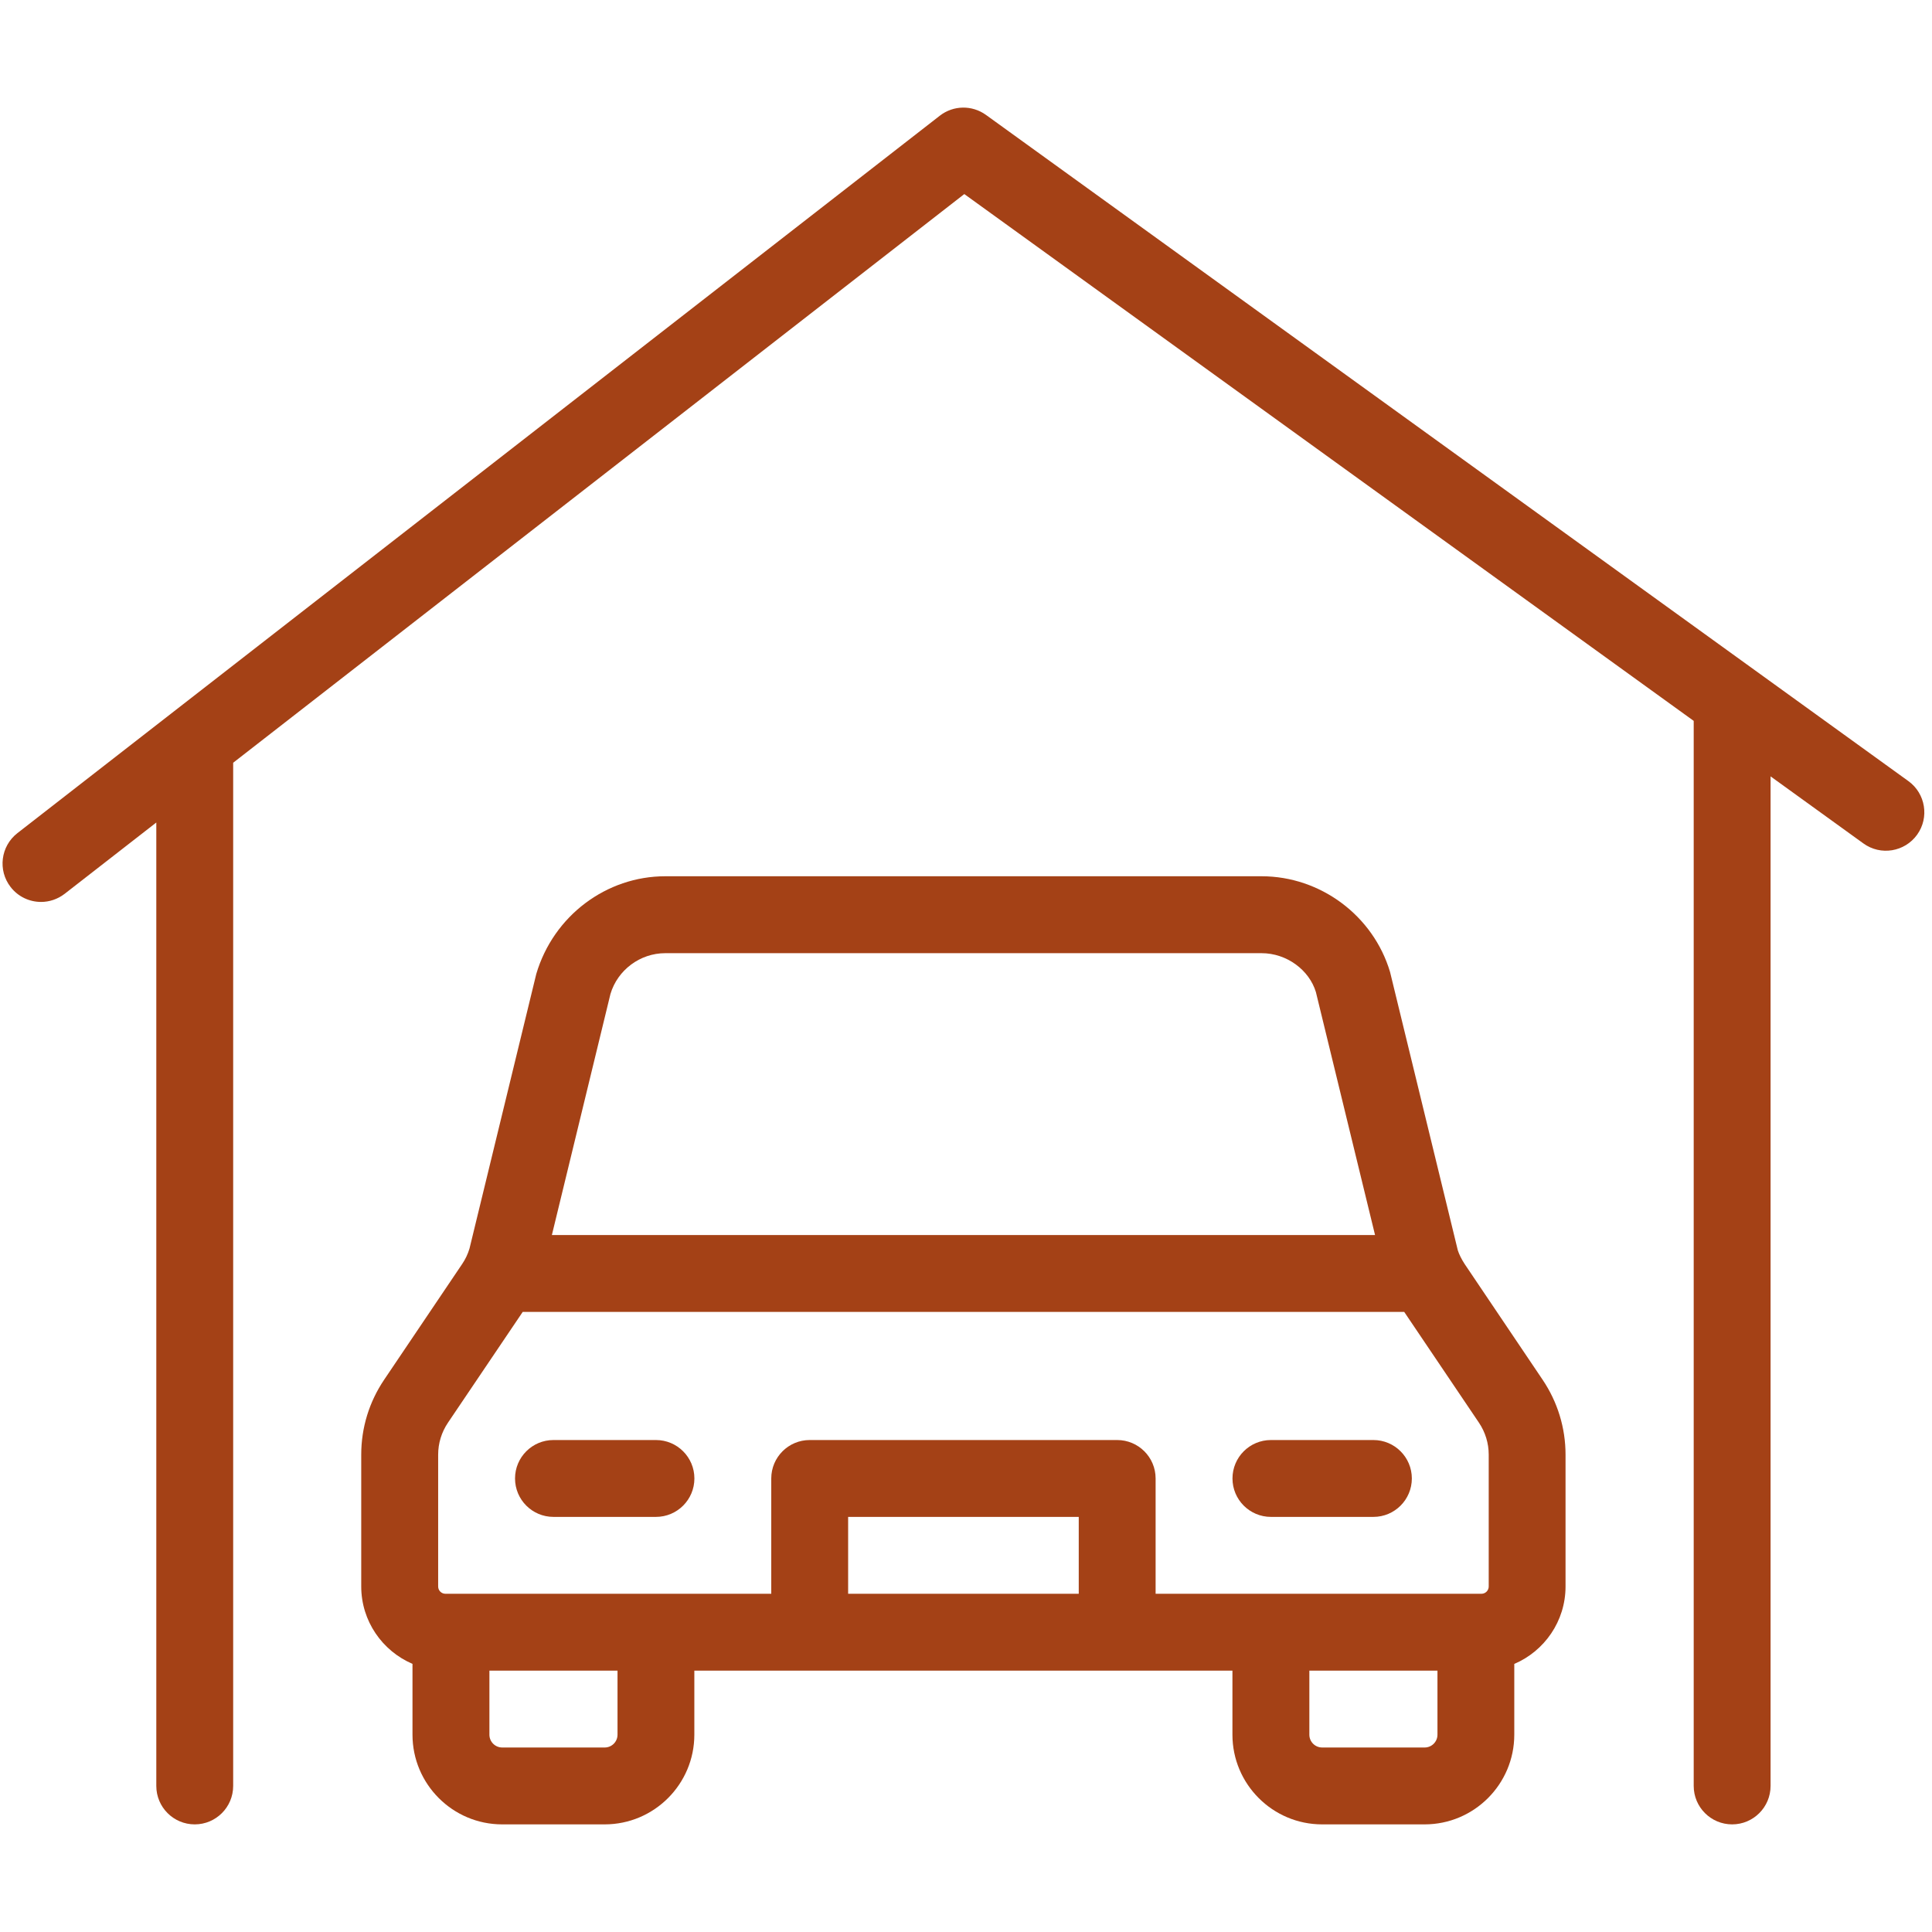 <svg xmlns="http://www.w3.org/2000/svg" xmlns:xlink="http://www.w3.org/1999/xlink" width="1080" viewBox="0 0 810 810" height="1080" preserveAspectRatio="xMidYMid meet"><path fill="#a44116" d="M 800.094 327.477 L 413.359 48.168 C 407.535 43.977 399.691 44.105 394.02 48.512 L 7.285 349.309 C 0.281 354.766 -1.012 364.883 4.469 371.91 C 7.629 375.992 12.398 378.141 17.211 378.141 C 20.648 378.141 24.129 377.023 27.094 374.746 L 65.531 344.84 L 65.531 748.766 C 65.531 757.66 72.75 764.879 81.645 764.879 C 90.539 764.879 97.758 757.66 97.758 748.766 L 97.758 319.785 L 404.289 81.363 L 710.094 302.234 L 710.094 748.766 C 710.094 757.66 717.312 764.879 726.207 764.879 C 735.102 764.879 742.32 757.66 742.32 748.766 L 742.32 325.5 L 781.23 353.605 C 788.473 358.867 798.547 357.172 803.746 349.973 C 808.945 342.777 807.312 332.68 800.094 327.477 Z M 800.094 327.477 " fill-opacity="1" fill-rule="nonzero"></path><path fill="#a44116" d="M 614.098 530 C 612.742 527.957 611.691 525.766 611.195 524.199 L 582.793 407.531 C 575.766 383.898 553.613 367.375 528.93 367.375 L 278.922 367.375 C 254.258 367.375 232.086 383.898 224.844 408.305 L 196.848 523.426 C 196.16 525.746 195.129 527.938 193.754 529.957 L 161.074 578.43 C 154.781 587.754 151.449 598.602 151.449 609.859 L 151.449 665.121 C 151.449 679.688 160.324 692.191 172.938 697.586 L 172.938 727.277 C 172.938 748.012 189.801 764.879 210.535 764.879 L 253.508 764.879 C 274.238 764.879 291.105 748.012 291.105 727.277 L 291.105 700.422 L 516.703 700.422 L 516.703 727.277 C 516.703 748.012 533.57 764.879 554.301 764.879 L 597.273 764.879 C 618.008 764.879 634.871 748.012 634.871 727.277 L 634.871 697.609 C 647.484 692.234 656.359 679.711 656.359 665.145 L 656.359 609.883 C 656.359 598.645 653.027 587.773 646.754 578.473 Z M 255.934 416.73 C 258.941 406.652 268.375 399.625 278.902 399.625 L 528.93 399.625 C 539.457 399.625 548.91 406.672 551.703 415.957 L 576.496 517.797 L 231.375 517.797 Z M 183.699 609.883 C 183.699 605.09 185.117 600.473 187.805 596.477 L 219.152 550.023 L 588.723 550.023 L 620.07 596.496 C 622.734 600.473 624.152 605.09 624.152 609.883 L 624.152 665.145 C 624.152 666.82 622.797 668.195 621.102 668.195 L 484.496 668.195 L 484.496 619.852 C 484.496 610.957 477.277 603.738 468.383 603.738 L 339.469 603.738 C 330.574 603.738 323.355 610.957 323.355 619.852 L 323.355 668.195 L 186.75 668.195 C 185.074 668.195 183.699 666.84 183.699 665.145 Z M 452.27 668.195 L 355.582 668.195 L 355.582 635.965 L 452.27 635.965 Z M 258.898 727.277 C 258.898 730.242 256.492 732.648 253.527 732.648 L 210.559 732.648 C 207.594 732.648 205.188 730.242 205.188 727.277 L 205.188 700.422 L 258.898 700.422 Z M 597.293 732.648 L 554.324 732.648 C 551.359 732.648 548.953 730.242 548.953 727.277 L 548.953 700.422 L 602.664 700.422 L 602.664 727.277 C 602.664 730.242 600.258 732.648 597.293 732.648 Z M 597.293 732.648 " fill-opacity="1" fill-rule="nonzero"></path><path fill="#a44116" d="M 232.043 635.965 L 275.012 635.965 C 283.91 635.965 291.129 628.746 291.129 619.852 C 291.129 610.957 283.91 603.738 275.012 603.738 L 232.043 603.738 C 223.148 603.738 215.93 610.957 215.93 619.852 C 215.93 628.746 223.148 635.965 232.043 635.965 Z M 232.043 635.965 " fill-opacity="1" fill-rule="nonzero"></path><path fill="#a44116" d="M 532.84 635.965 L 575.809 635.965 C 584.703 635.965 591.922 628.746 591.922 619.852 C 591.922 610.957 584.703 603.738 575.809 603.738 L 532.84 603.738 C 523.941 603.738 516.723 610.957 516.723 619.852 C 516.723 628.746 523.941 635.965 532.84 635.965 Z M 532.84 635.965 " fill-opacity="1" fill-rule="nonzero"></path></svg>